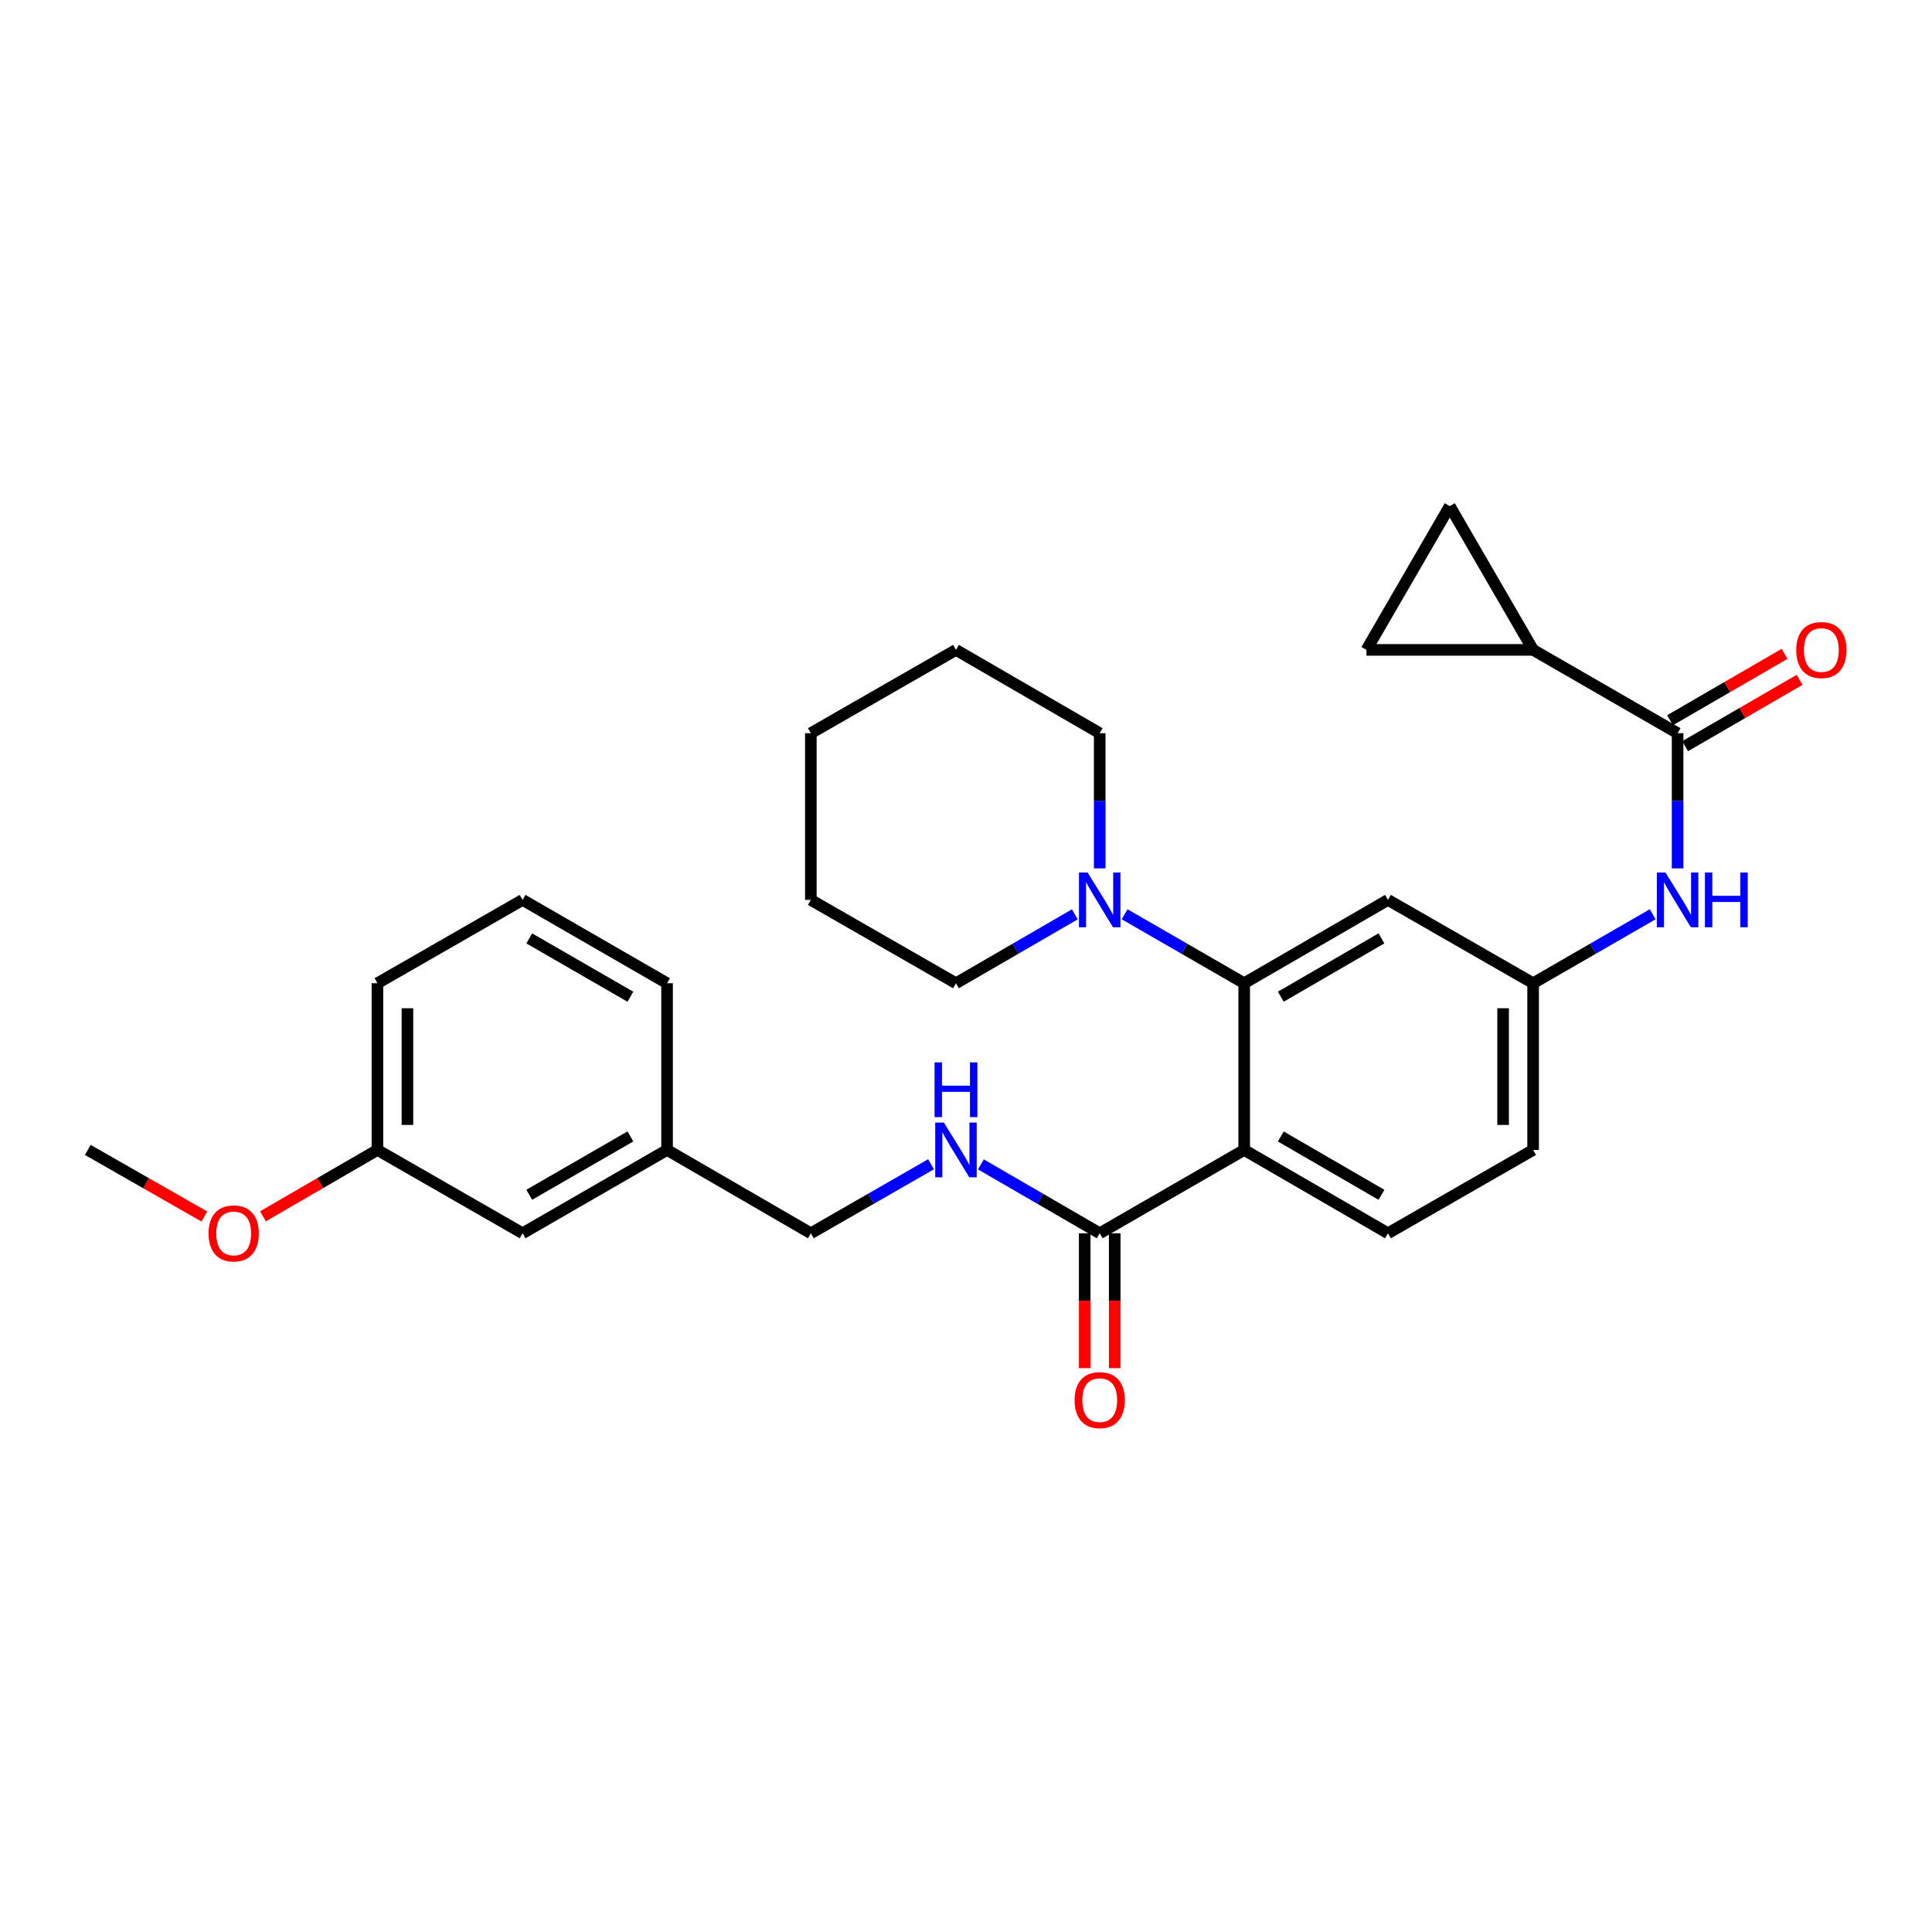 <?xml version='1.0' encoding='iso-8859-1'?>
<svg version='1.1' baseProfile='full'
              xmlns='http://www.w3.org/2000/svg'
                      xmlns:rdkit='http://www.rdkit.org/xml'
                      xmlns:xlink='http://www.w3.org/1999/xlink'
                  xml:space='preserve'
width='1000px' height='1000px' viewBox='0 0 1000 1000'>
<!-- END OF HEADER -->
<rect style='opacity:1.0;fill:#FFFFFF;stroke:none' width='1000' height='1000' x='0' y='0'> </rect>
<path class='bond-0' d='M 643.989,595.205 L 643.989,508.921' style='fill:none;fill-rule:evenodd;stroke:#000000;stroke-width:6px;stroke-linecap:butt;stroke-linejoin:miter;stroke-opacity:1' />
<path class='bond-2' d='M 643.989,595.205 L 569.209,638.339' style='fill:none;fill-rule:evenodd;stroke:#000000;stroke-width:6px;stroke-linecap:butt;stroke-linejoin:miter;stroke-opacity:1' />
<path class='bond-9' d='M 643.989,595.205 L 718.406,638.339' style='fill:none;fill-rule:evenodd;stroke:#000000;stroke-width:6px;stroke-linecap:butt;stroke-linejoin:miter;stroke-opacity:1' />
<path class='bond-9' d='M 662.941,588.235 L 715.034,618.429' style='fill:none;fill-rule:evenodd;stroke:#000000;stroke-width:6px;stroke-linecap:butt;stroke-linejoin:miter;stroke-opacity:1' />
<path class='bond-3' d='M 643.989,508.921 L 613.048,491.074' style='fill:none;fill-rule:evenodd;stroke:#000000;stroke-width:6px;stroke-linecap:butt;stroke-linejoin:miter;stroke-opacity:1' />
<path class='bond-3' d='M 613.048,491.074 L 582.107,473.228' style='fill:none;fill-rule:evenodd;stroke:#0000FF;stroke-width:6px;stroke-linecap:butt;stroke-linejoin:miter;stroke-opacity:1' />
<path class='bond-8' d='M 643.989,508.921 L 718.406,465.788' style='fill:none;fill-rule:evenodd;stroke:#000000;stroke-width:6px;stroke-linecap:butt;stroke-linejoin:miter;stroke-opacity:1' />
<path class='bond-8' d='M 662.941,515.891 L 715.034,485.698' style='fill:none;fill-rule:evenodd;stroke:#000000;stroke-width:6px;stroke-linecap:butt;stroke-linejoin:miter;stroke-opacity:1' />
<path class='bond-1' d='M 868.32,379.504 L 868.32,414.487' style='fill:none;fill-rule:evenodd;stroke:#000000;stroke-width:6px;stroke-linecap:butt;stroke-linejoin:miter;stroke-opacity:1' />
<path class='bond-1' d='M 868.32,414.487 L 868.32,449.471' style='fill:none;fill-rule:evenodd;stroke:#0000FF;stroke-width:6px;stroke-linecap:butt;stroke-linejoin:miter;stroke-opacity:1' />
<path class='bond-4' d='M 868.32,379.504 L 793.54,336.379' style='fill:none;fill-rule:evenodd;stroke:#000000;stroke-width:6px;stroke-linecap:butt;stroke-linejoin:miter;stroke-opacity:1' />
<path class='bond-12' d='M 872.215,386.224 L 901.844,369.052' style='fill:none;fill-rule:evenodd;stroke:#000000;stroke-width:6px;stroke-linecap:butt;stroke-linejoin:miter;stroke-opacity:1' />
<path class='bond-12' d='M 901.844,369.052 L 931.474,351.879' style='fill:none;fill-rule:evenodd;stroke:#FF0000;stroke-width:6px;stroke-linecap:butt;stroke-linejoin:miter;stroke-opacity:1' />
<path class='bond-12' d='M 864.426,372.784 L 894.055,355.612' style='fill:none;fill-rule:evenodd;stroke:#000000;stroke-width:6px;stroke-linecap:butt;stroke-linejoin:miter;stroke-opacity:1' />
<path class='bond-12' d='M 894.055,355.612 L 923.684,338.439' style='fill:none;fill-rule:evenodd;stroke:#FF0000;stroke-width:6px;stroke-linecap:butt;stroke-linejoin:miter;stroke-opacity:1' />
<path class='bond-10' d='M 569.209,638.339 L 538.453,620.508' style='fill:none;fill-rule:evenodd;stroke:#000000;stroke-width:6px;stroke-linecap:butt;stroke-linejoin:miter;stroke-opacity:1' />
<path class='bond-10' d='M 538.453,620.508 L 507.698,602.678' style='fill:none;fill-rule:evenodd;stroke:#0000FF;stroke-width:6px;stroke-linecap:butt;stroke-linejoin:miter;stroke-opacity:1' />
<path class='bond-13' d='M 561.441,638.339 L 561.441,673.242' style='fill:none;fill-rule:evenodd;stroke:#000000;stroke-width:6px;stroke-linecap:butt;stroke-linejoin:miter;stroke-opacity:1' />
<path class='bond-13' d='M 561.441,673.242 L 561.441,708.146' style='fill:none;fill-rule:evenodd;stroke:#FF0000;stroke-width:6px;stroke-linecap:butt;stroke-linejoin:miter;stroke-opacity:1' />
<path class='bond-13' d='M 576.976,638.339 L 576.976,673.242' style='fill:none;fill-rule:evenodd;stroke:#000000;stroke-width:6px;stroke-linecap:butt;stroke-linejoin:miter;stroke-opacity:1' />
<path class='bond-13' d='M 576.976,673.242 L 576.976,708.146' style='fill:none;fill-rule:evenodd;stroke:#FF0000;stroke-width:6px;stroke-linecap:butt;stroke-linejoin:miter;stroke-opacity:1' />
<path class='bond-19' d='M 569.209,449.471 L 569.209,414.487' style='fill:none;fill-rule:evenodd;stroke:#0000FF;stroke-width:6px;stroke-linecap:butt;stroke-linejoin:miter;stroke-opacity:1' />
<path class='bond-19' d='M 569.209,414.487 L 569.209,379.504' style='fill:none;fill-rule:evenodd;stroke:#000000;stroke-width:6px;stroke-linecap:butt;stroke-linejoin:miter;stroke-opacity:1' />
<path class='bond-20' d='M 556.319,473.261 L 525.563,491.091' style='fill:none;fill-rule:evenodd;stroke:#0000FF;stroke-width:6px;stroke-linecap:butt;stroke-linejoin:miter;stroke-opacity:1' />
<path class='bond-20' d='M 525.563,491.091 L 494.808,508.921' style='fill:none;fill-rule:evenodd;stroke:#000000;stroke-width:6px;stroke-linecap:butt;stroke-linejoin:miter;stroke-opacity:1' />
<path class='bond-6' d='M 793.54,336.379 L 707.265,336.379' style='fill:none;fill-rule:evenodd;stroke:#000000;stroke-width:6px;stroke-linecap:butt;stroke-linejoin:miter;stroke-opacity:1' />
<path class='bond-7' d='M 793.54,336.379 L 750.398,261.961' style='fill:none;fill-rule:evenodd;stroke:#000000;stroke-width:6px;stroke-linecap:butt;stroke-linejoin:miter;stroke-opacity:1' />
<path class='bond-5' d='M 855.422,473.228 L 824.481,491.074' style='fill:none;fill-rule:evenodd;stroke:#0000FF;stroke-width:6px;stroke-linecap:butt;stroke-linejoin:miter;stroke-opacity:1' />
<path class='bond-5' d='M 824.481,491.074 L 793.54,508.921' style='fill:none;fill-rule:evenodd;stroke:#000000;stroke-width:6px;stroke-linecap:butt;stroke-linejoin:miter;stroke-opacity:1' />
<path class='bond-31' d='M 707.265,336.379 L 750.398,261.961' style='fill:none;fill-rule:evenodd;stroke:#000000;stroke-width:6px;stroke-linecap:butt;stroke-linejoin:miter;stroke-opacity:1' />
<path class='bond-29' d='M 718.406,465.788 L 793.54,508.921' style='fill:none;fill-rule:evenodd;stroke:#000000;stroke-width:6px;stroke-linecap:butt;stroke-linejoin:miter;stroke-opacity:1' />
<path class='bond-14' d='M 718.406,638.339 L 793.54,595.205' style='fill:none;fill-rule:evenodd;stroke:#000000;stroke-width:6px;stroke-linecap:butt;stroke-linejoin:miter;stroke-opacity:1' />
<path class='bond-15' d='M 481.903,602.616 L 450.797,620.477' style='fill:none;fill-rule:evenodd;stroke:#0000FF;stroke-width:6px;stroke-linecap:butt;stroke-linejoin:miter;stroke-opacity:1' />
<path class='bond-15' d='M 450.797,620.477 L 419.692,638.339' style='fill:none;fill-rule:evenodd;stroke:#000000;stroke-width:6px;stroke-linecap:butt;stroke-linejoin:miter;stroke-opacity:1' />
<path class='bond-11' d='M 793.54,508.921 L 793.54,595.205' style='fill:none;fill-rule:evenodd;stroke:#000000;stroke-width:6px;stroke-linecap:butt;stroke-linejoin:miter;stroke-opacity:1' />
<path class='bond-11' d='M 778.006,521.864 L 778.006,582.263' style='fill:none;fill-rule:evenodd;stroke:#000000;stroke-width:6px;stroke-linecap:butt;stroke-linejoin:miter;stroke-opacity:1' />
<path class='bond-17' d='M 419.692,638.339 L 345.274,595.205' style='fill:none;fill-rule:evenodd;stroke:#000000;stroke-width:6px;stroke-linecap:butt;stroke-linejoin:miter;stroke-opacity:1' />
<path class='bond-16' d='M 270.494,638.339 L 345.274,595.205' style='fill:none;fill-rule:evenodd;stroke:#000000;stroke-width:6px;stroke-linecap:butt;stroke-linejoin:miter;stroke-opacity:1' />
<path class='bond-16' d='M 273.949,618.412 L 326.295,588.219' style='fill:none;fill-rule:evenodd;stroke:#000000;stroke-width:6px;stroke-linecap:butt;stroke-linejoin:miter;stroke-opacity:1' />
<path class='bond-18' d='M 270.494,638.339 L 195.36,595.205' style='fill:none;fill-rule:evenodd;stroke:#000000;stroke-width:6px;stroke-linecap:butt;stroke-linejoin:miter;stroke-opacity:1' />
<path class='bond-23' d='M 345.274,595.205 L 345.274,508.921' style='fill:none;fill-rule:evenodd;stroke:#000000;stroke-width:6px;stroke-linecap:butt;stroke-linejoin:miter;stroke-opacity:1' />
<path class='bond-21' d='M 195.36,595.205 L 165.731,612.381' style='fill:none;fill-rule:evenodd;stroke:#000000;stroke-width:6px;stroke-linecap:butt;stroke-linejoin:miter;stroke-opacity:1' />
<path class='bond-21' d='M 165.731,612.381 L 136.101,629.556' style='fill:none;fill-rule:evenodd;stroke:#FF0000;stroke-width:6px;stroke-linecap:butt;stroke-linejoin:miter;stroke-opacity:1' />
<path class='bond-32' d='M 195.36,595.205 L 195.36,508.921' style='fill:none;fill-rule:evenodd;stroke:#000000;stroke-width:6px;stroke-linecap:butt;stroke-linejoin:miter;stroke-opacity:1' />
<path class='bond-32' d='M 210.894,582.263 L 210.894,521.864' style='fill:none;fill-rule:evenodd;stroke:#000000;stroke-width:6px;stroke-linecap:butt;stroke-linejoin:miter;stroke-opacity:1' />
<path class='bond-27' d='M 569.209,379.504 L 494.808,336.379' style='fill:none;fill-rule:evenodd;stroke:#000000;stroke-width:6px;stroke-linecap:butt;stroke-linejoin:miter;stroke-opacity:1' />
<path class='bond-26' d='M 494.808,508.921 L 419.692,465.788' style='fill:none;fill-rule:evenodd;stroke:#000000;stroke-width:6px;stroke-linecap:butt;stroke-linejoin:miter;stroke-opacity:1' />
<path class='bond-25' d='M 105.777,629.669 L 75.616,612.437' style='fill:none;fill-rule:evenodd;stroke:#FF0000;stroke-width:6px;stroke-linecap:butt;stroke-linejoin:miter;stroke-opacity:1' />
<path class='bond-25' d='M 75.616,612.437 L 45.455,595.205' style='fill:none;fill-rule:evenodd;stroke:#000000;stroke-width:6px;stroke-linecap:butt;stroke-linejoin:miter;stroke-opacity:1' />
<path class='bond-22' d='M 270.494,465.788 L 345.274,508.921' style='fill:none;fill-rule:evenodd;stroke:#000000;stroke-width:6px;stroke-linecap:butt;stroke-linejoin:miter;stroke-opacity:1' />
<path class='bond-22' d='M 273.949,485.714 L 326.295,515.907' style='fill:none;fill-rule:evenodd;stroke:#000000;stroke-width:6px;stroke-linecap:butt;stroke-linejoin:miter;stroke-opacity:1' />
<path class='bond-24' d='M 270.494,465.788 L 195.36,508.921' style='fill:none;fill-rule:evenodd;stroke:#000000;stroke-width:6px;stroke-linecap:butt;stroke-linejoin:miter;stroke-opacity:1' />
<path class='bond-28' d='M 419.692,465.788 L 419.692,379.504' style='fill:none;fill-rule:evenodd;stroke:#000000;stroke-width:6px;stroke-linecap:butt;stroke-linejoin:miter;stroke-opacity:1' />
<path class='bond-30' d='M 494.808,336.379 L 419.692,379.504' style='fill:none;fill-rule:evenodd;stroke:#000000;stroke-width:6px;stroke-linecap:butt;stroke-linejoin:miter;stroke-opacity:1' />
<path  class='atom-4' d='M 562.949 451.628
L 572.229 466.628
Q 573.149 468.108, 574.629 470.788
Q 576.109 473.468, 576.189 473.628
L 576.189 451.628
L 579.949 451.628
L 579.949 479.948
L 576.069 479.948
L 566.109 463.548
Q 564.949 461.628, 563.709 459.428
Q 562.509 457.228, 562.149 456.548
L 562.149 479.948
L 558.469 479.948
L 558.469 451.628
L 562.949 451.628
' fill='#0000FF'/>
<path  class='atom-6' d='M 862.06 451.628
L 871.34 466.628
Q 872.26 468.108, 873.74 470.788
Q 875.22 473.468, 875.3 473.628
L 875.3 451.628
L 879.06 451.628
L 879.06 479.948
L 875.18 479.948
L 865.22 463.548
Q 864.06 461.628, 862.82 459.428
Q 861.62 457.228, 861.26 456.548
L 861.26 479.948
L 857.58 479.948
L 857.58 451.628
L 862.06 451.628
' fill='#0000FF'/>
<path  class='atom-6' d='M 882.46 451.628
L 886.3 451.628
L 886.3 463.668
L 900.78 463.668
L 900.78 451.628
L 904.62 451.628
L 904.62 479.948
L 900.78 479.948
L 900.78 466.868
L 886.3 466.868
L 886.3 479.948
L 882.46 479.948
L 882.46 451.628
' fill='#0000FF'/>
<path  class='atom-11' d='M 488.548 581.045
L 497.828 596.045
Q 498.748 597.525, 500.228 600.205
Q 501.708 602.885, 501.788 603.045
L 501.788 581.045
L 505.548 581.045
L 505.548 609.365
L 501.668 609.365
L 491.708 592.965
Q 490.548 591.045, 489.308 588.845
Q 488.108 586.645, 487.748 585.965
L 487.748 609.365
L 484.068 609.365
L 484.068 581.045
L 488.548 581.045
' fill='#0000FF'/>
<path  class='atom-11' d='M 483.728 549.893
L 487.568 549.893
L 487.568 561.933
L 502.048 561.933
L 502.048 549.893
L 505.888 549.893
L 505.888 578.213
L 502.048 578.213
L 502.048 565.133
L 487.568 565.133
L 487.568 578.213
L 483.728 578.213
L 483.728 549.893
' fill='#0000FF'/>
<path  class='atom-13' d='M 929.729 336.459
Q 929.729 329.659, 933.089 325.859
Q 936.449 322.059, 942.729 322.059
Q 949.009 322.059, 952.369 325.859
Q 955.729 329.659, 955.729 336.459
Q 955.729 343.339, 952.329 347.259
Q 948.929 351.139, 942.729 351.139
Q 936.489 351.139, 933.089 347.259
Q 929.729 343.379, 929.729 336.459
M 942.729 347.939
Q 947.049 347.939, 949.369 345.059
Q 951.729 342.139, 951.729 336.459
Q 951.729 330.899, 949.369 328.099
Q 947.049 325.259, 942.729 325.259
Q 938.409 325.259, 936.049 328.059
Q 933.729 330.859, 933.729 336.459
Q 933.729 342.179, 936.049 345.059
Q 938.409 347.939, 942.729 347.939
' fill='#FF0000'/>
<path  class='atom-14' d='M 556.209 724.703
Q 556.209 717.903, 559.569 714.103
Q 562.929 710.303, 569.209 710.303
Q 575.489 710.303, 578.849 714.103
Q 582.209 717.903, 582.209 724.703
Q 582.209 731.583, 578.809 735.503
Q 575.409 739.383, 569.209 739.383
Q 562.969 739.383, 559.569 735.503
Q 556.209 731.623, 556.209 724.703
M 569.209 736.183
Q 573.529 736.183, 575.849 733.303
Q 578.209 730.383, 578.209 724.703
Q 578.209 719.143, 575.849 716.343
Q 573.529 713.503, 569.209 713.503
Q 564.889 713.503, 562.529 716.303
Q 560.209 719.103, 560.209 724.703
Q 560.209 730.423, 562.529 733.303
Q 564.889 736.183, 569.209 736.183
' fill='#FF0000'/>
<path  class='atom-22' d='M 107.951 638.419
Q 107.951 631.619, 111.311 627.819
Q 114.671 624.019, 120.951 624.019
Q 127.231 624.019, 130.591 627.819
Q 133.951 631.619, 133.951 638.419
Q 133.951 645.299, 130.551 649.219
Q 127.151 653.099, 120.951 653.099
Q 114.711 653.099, 111.311 649.219
Q 107.951 645.339, 107.951 638.419
M 120.951 649.899
Q 125.271 649.899, 127.591 647.019
Q 129.951 644.099, 129.951 638.419
Q 129.951 632.859, 127.591 630.059
Q 125.271 627.219, 120.951 627.219
Q 116.631 627.219, 114.271 630.019
Q 111.951 632.819, 111.951 638.419
Q 111.951 644.139, 114.271 647.019
Q 116.631 649.899, 120.951 649.899
' fill='#FF0000'/>
</svg>
